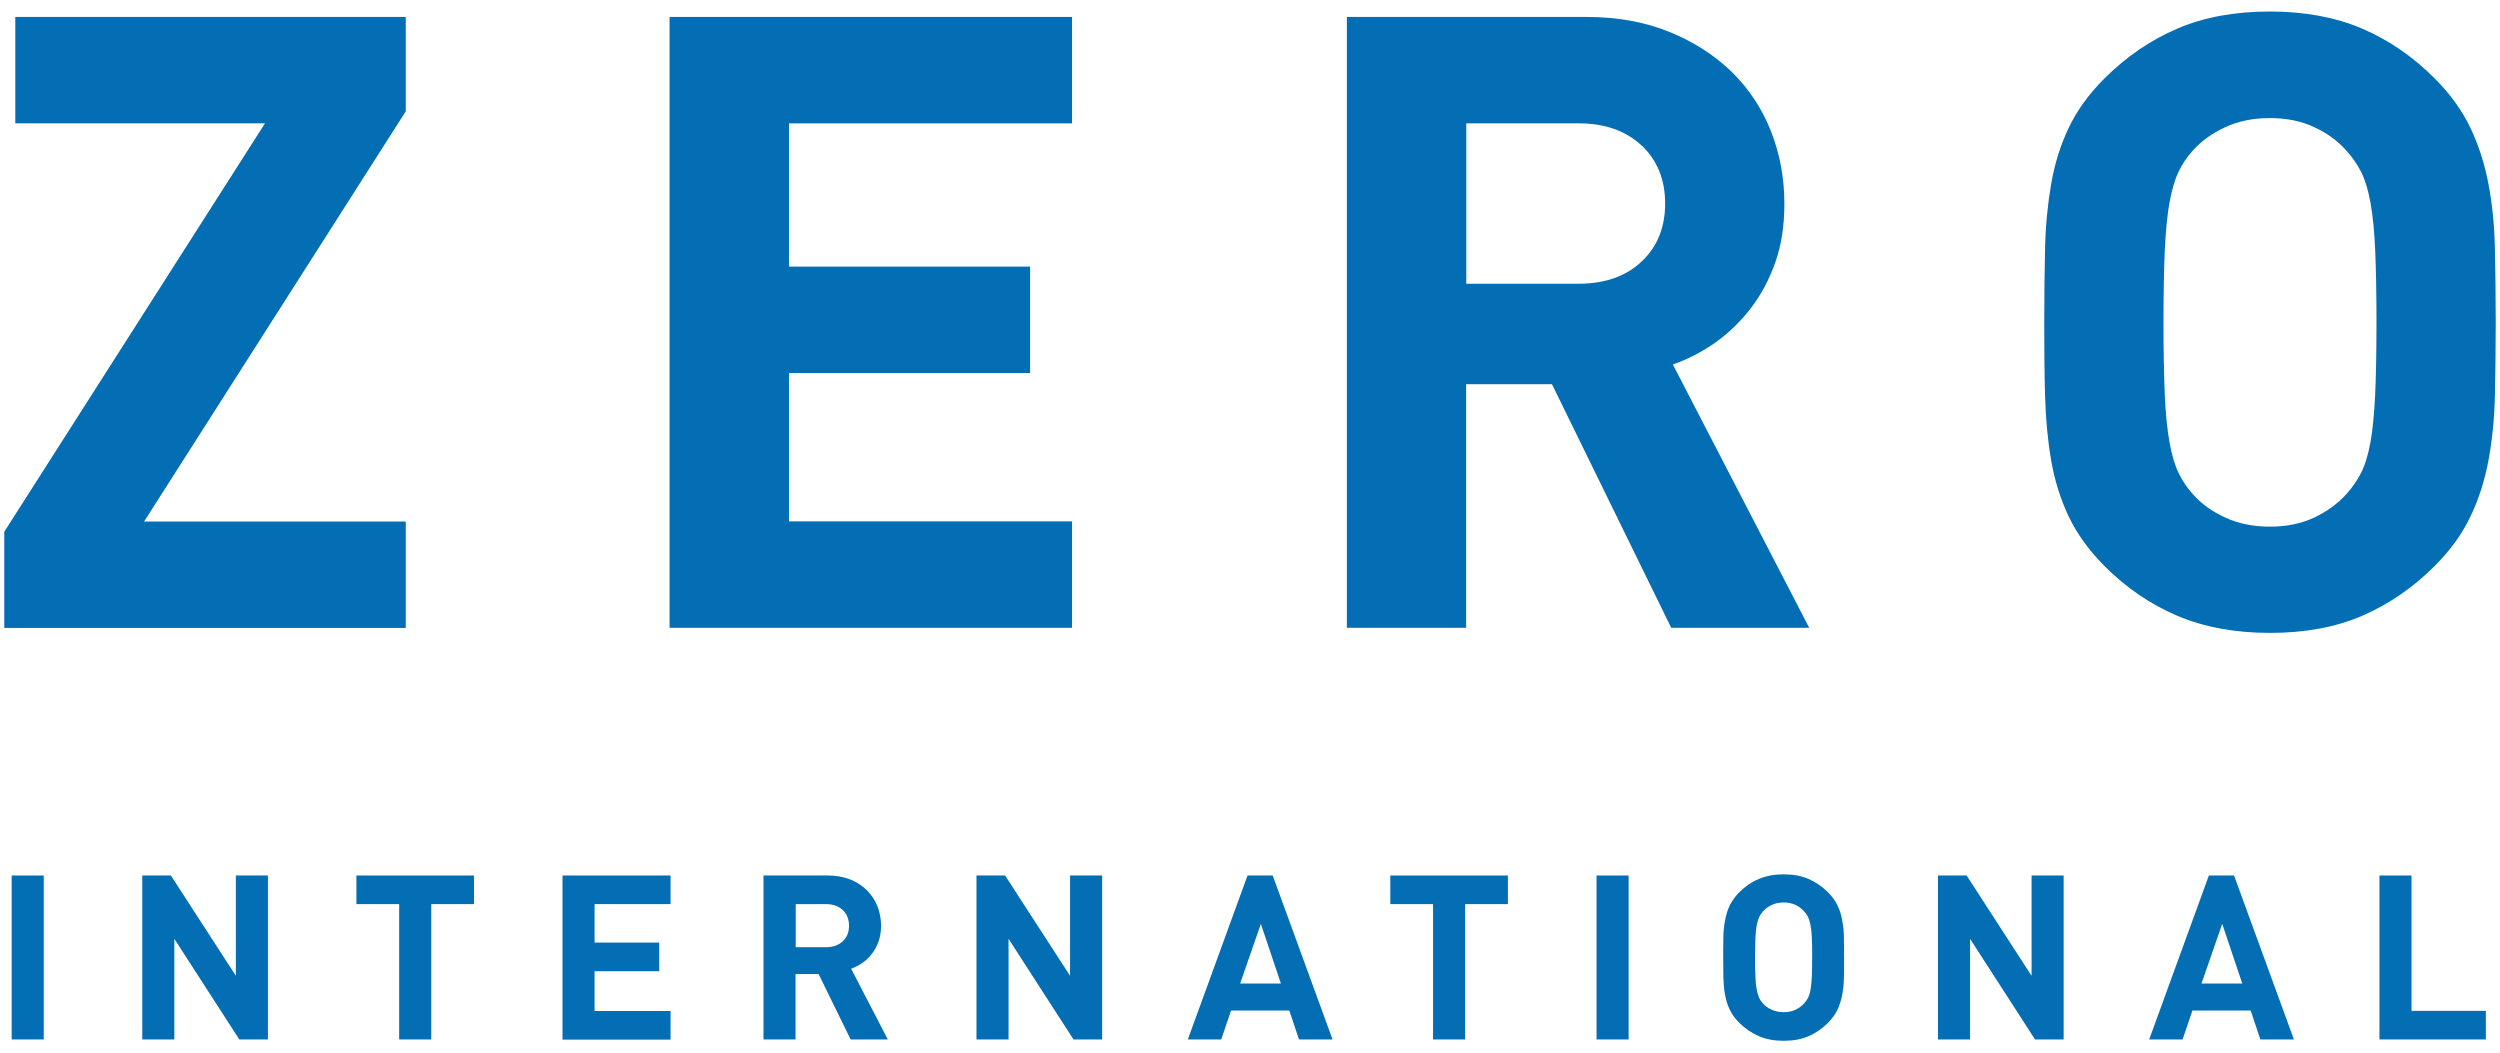 <svg xmlns="http://www.w3.org/2000/svg" width="152" height="64" viewBox="0 0 152 64">
    <path d="m.26,38.17v-5.84L16.11,7.5H.93V1.03h23.74v5.74l-15.91,24.94h15.91v6.47H.26Z" style="fill:#036eb4;stroke-width:0px"/>
    <path d="m40.71,38.17V1.03h24.47v6.47h-17.21v8.71h14.66v6.47h-14.66v9.02h17.21v6.47h-24.47Z" style="fill:#036eb4;stroke-width:0px"/>
    <path d="m101.61,38.17l-7.25-14.81h-5.22v14.81h-7.25V1.03h14.55c1.88,0,3.56.3,5.06.91,1.5.61,2.76,1.43,3.81,2.45,1.04,1.03,1.83,2.23,2.37,3.6.54,1.37.81,2.84.81,4.41,0,1.32-.18,2.5-.55,3.55-.37,1.04-.86,1.97-1.49,2.79-.63.82-1.35,1.51-2.16,2.09-.82.57-1.68,1.02-2.58,1.33l8.29,16.01h-8.4Zm-1.8-29.32c-.96-.9-2.23-1.35-3.83-1.35h-6.83v9.75h6.83c1.6,0,2.88-.45,3.83-1.35.96-.9,1.43-2.08,1.43-3.53s-.48-2.63-1.43-3.53Z" style="fill:#036eb4;stroke-width:0px"/>
    <path d="m151.69,24.08c-.03,1.39-.17,2.7-.39,3.91-.23,1.22-.59,2.36-1.1,3.42-.5,1.06-1.23,2.06-2.17,3-1.32,1.32-2.79,2.33-4.41,3.03-1.62.7-3.49,1.04-5.61,1.04s-4-.35-5.63-1.04c-1.64-.7-3.11-1.7-4.43-3.03-.94-.94-1.66-1.94-2.17-3-.5-1.06-.86-2.2-1.07-3.42-.21-1.22-.33-2.52-.37-3.91-.04-1.39-.05-2.89-.05-4.49s.02-3.09.05-4.49c.03-1.39.16-2.69.37-3.91.21-1.22.56-2.36,1.07-3.42.5-1.06,1.23-2.06,2.17-3,1.32-1.32,2.8-2.33,4.43-3.03,1.63-.7,3.51-1.04,5.63-1.04s3.99.35,5.61,1.04c1.62.7,3.09,1.7,4.41,3.03.94.94,1.66,1.94,2.17,3,.5,1.06.87,2.2,1.1,3.42.23,1.22.36,2.52.39,3.91.03,1.39.05,2.89.05,4.49s-.02,3.1-.05,4.49Zm-7.28-8.89c-.05-1.16-.15-2.13-.29-2.9-.14-.76-.33-1.38-.57-1.85-.24-.47-.54-.89-.89-1.28-.52-.59-1.17-1.07-1.96-1.43-.78-.37-1.68-.55-2.69-.55s-1.91.18-2.71.55c-.8.37-1.46.84-1.98,1.43-.35.38-.64.81-.86,1.28-.23.47-.41,1.09-.55,1.85-.14.77-.23,1.73-.29,2.9-.05,1.17-.08,2.63-.08,4.41s.03,3.24.08,4.41c.05,1.17.15,2.13.29,2.9.14.77.32,1.38.55,1.85.23.47.51.9.86,1.28.52.59,1.18,1.07,1.98,1.43.8.37,1.7.55,2.71.55s1.9-.18,2.69-.55c.78-.37,1.43-.84,1.96-1.43.35-.38.64-.81.89-1.28.24-.47.43-1.09.57-1.85.14-.76.23-1.73.29-2.9.05-1.16.08-2.63.08-4.41s-.03-3.24-.08-4.41Z" style="fill:#036eb4;stroke-width:0px"/>
    <path d="m.71,63.2v-9.97h1.95v9.97H.71Z" style="fill:#036eb4;stroke-width:0px"/>
    <path d="m14.55,63.2l-3.95-6.12v6.12h-1.95v-9.97h1.74l3.95,6.1v-6.1h1.95v9.97h-1.74Z" style="fill:#036eb4;stroke-width:0px"/>
    <path d="m26.22,54.97v8.23h-1.95v-8.23h-2.6v-1.74h7.15v1.74h-2.6Z" style="fill:#036eb4;stroke-width:0px"/>
    <path d="m34.2,63.2v-9.97h6.57v1.74h-4.62v2.34h3.93v1.74h-3.93v2.42h4.62v1.74h-6.57Z" style="fill:#036eb4;stroke-width:0px"/>
    <path d="m51.72,63.2l-1.95-3.98h-1.4v3.98h-1.95v-9.97h3.91c.5,0,.96.08,1.36.24.4.16.74.38,1.02.66.28.28.49.6.64.97.14.37.22.76.22,1.18,0,.35-.05.67-.15.95-.1.28-.23.53-.4.75-.17.22-.36.41-.58.56s-.45.27-.69.36l2.23,4.3h-2.25Zm-.48-7.87c-.26-.24-.6-.36-1.03-.36h-1.83v2.62h1.83c.43,0,.77-.12,1.03-.36.26-.24.38-.56.38-.95s-.13-.71-.38-.95Z" style="fill:#036eb4;stroke-width:0px"/>
    <path d="m65.27,63.2l-3.95-6.12v6.12h-1.95v-9.97h1.74l3.95,6.1v-6.1h1.95v9.97h-1.74Z" style="fill:#036eb4;stroke-width:0px"/>
    <path d="m78.98,63.2l-.59-1.76h-3.54l-.6,1.76h-2.03l3.63-9.97h1.53l3.64,9.97h-2.03Zm-2.32-7.03l-1.26,3.63h2.48l-1.22-3.63Z" style="fill:#036eb4;stroke-width:0px"/>
    <path d="m89.08,54.97v8.23h-1.95v-8.23h-2.6v-1.74h7.15v1.74h-2.6Z" style="fill:#036eb4;stroke-width:0px"/>
    <path d="m97.07,63.2v-9.97h1.95v9.97h-1.95Z" style="fill:#036eb4;stroke-width:0px"/>
    <path d="m112.11,59.42c0,.37-.04.72-.1,1.05-.06.33-.16.63-.29.92-.14.28-.33.55-.58.8-.35.35-.75.63-1.18.81-.43.19-.94.28-1.51.28s-1.07-.09-1.51-.28c-.44-.19-.84-.46-1.19-.81-.25-.25-.45-.52-.58-.8-.14-.28-.23-.59-.29-.92-.06-.33-.09-.68-.1-1.05,0-.37-.01-.77-.01-1.2s0-.83.01-1.2c0-.37.04-.72.1-1.05.06-.33.15-.63.29-.92.14-.28.33-.55.58-.8.35-.35.75-.63,1.19-.81.44-.19.94-.28,1.51-.28s1.07.09,1.51.28c.43.19.83.46,1.18.81.25.25.45.52.58.8.14.28.23.59.29.92.06.33.1.68.1,1.05,0,.37.01.77.01,1.2s0,.83-.01,1.2Zm-1.95-2.39c-.01-.31-.04-.57-.08-.78-.04-.21-.09-.37-.15-.5-.07-.13-.15-.24-.24-.34-.14-.16-.31-.29-.52-.39-.21-.1-.45-.15-.72-.15s-.51.05-.73.15c-.21.1-.39.23-.53.39-.09.1-.17.22-.23.34-.06.13-.11.29-.15.5-.04.21-.06.46-.08.78-.01.31-.02.71-.02,1.18s0,.87.02,1.18c.01.31.04.57.08.78.04.21.09.37.15.5.06.13.14.24.23.34.14.16.32.29.53.38.21.1.46.15.73.15s.51-.05.72-.15c.21-.1.38-.23.52-.38.09-.1.17-.22.24-.34.06-.13.12-.29.15-.5.04-.21.06-.46.08-.78.01-.31.02-.71.02-1.18s0-.87-.02-1.18Z" style="fill:#036eb4;stroke-width:0px"/>
    <path d="m123.73,63.2l-3.95-6.12v6.12h-1.95v-9.97h1.74l3.95,6.1v-6.1h1.95v9.97h-1.74Z" style="fill:#036eb4;stroke-width:0px"/>
    <path d="m137.43,63.2l-.59-1.76h-3.54l-.6,1.76h-2.03l3.63-9.97h1.53l3.64,9.97h-2.03Zm-2.32-7.03l-1.26,3.63h2.48l-1.22-3.63Z" style="fill:#036eb4;stroke-width:0px"/>
    <path d="m144.67,63.2v-9.97h1.95v8.23h4.52v1.74h-6.47Z" style="fill:#036eb4;stroke-width:0px"/>
    <rect width="152" height="64" style="fill:none;stroke-width:0px"/>
</svg>
